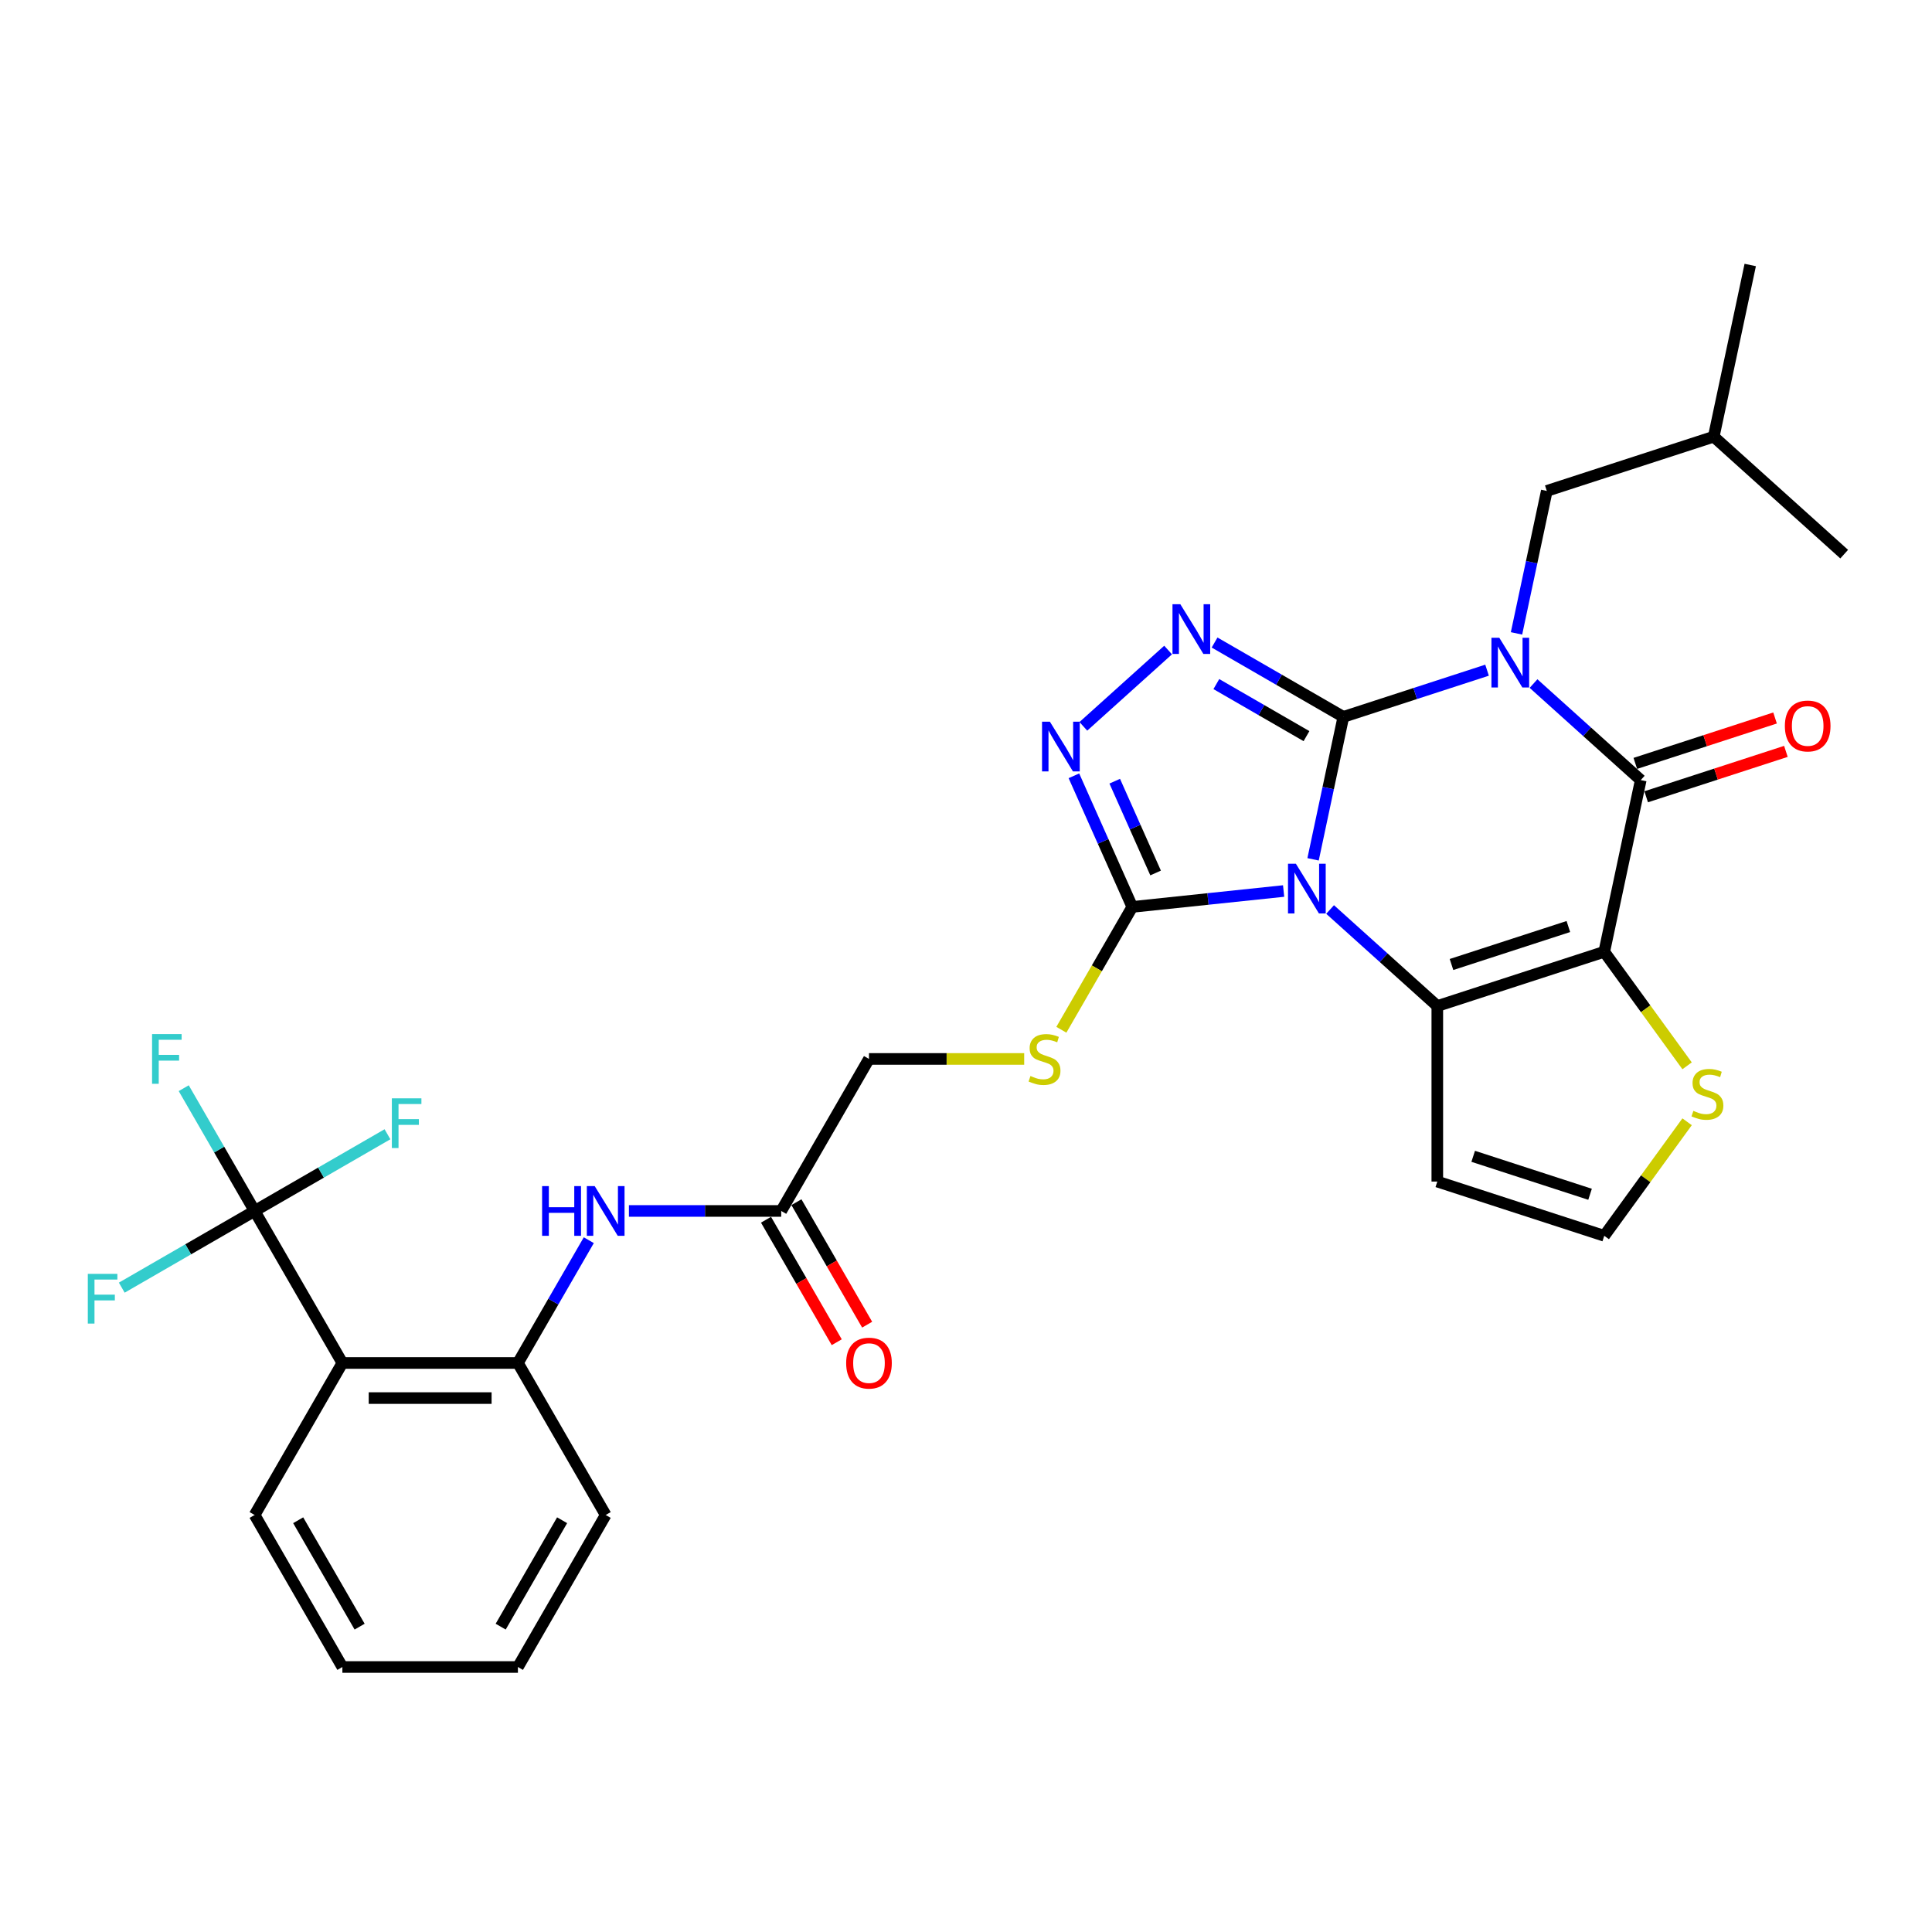 <?xml version='1.0' encoding='iso-8859-1'?>
<svg version='1.1' baseProfile='full'
              xmlns='http://www.w3.org/2000/svg'
                      xmlns:rdkit='http://www.rdkit.org/xml'
                      xmlns:xlink='http://www.w3.org/1999/xlink'
                  xml:space='preserve'
width='1000px' height='1000px' viewBox='0 0 1000 1000'>
<!-- END OF HEADER -->
<rect style='opacity:1.0;fill:#FFFFFF;stroke:none' width='1000' height='1000' x='0' y='0'> </rect>
<path class='bond-0' d='M 695.317,371.054 L 687.481,407.921' style='fill:none;fill-rule:evenodd;stroke:#000000;stroke-width:6px;stroke-linecap:butt;stroke-linejoin:miter;stroke-opacity:1' />
<path class='bond-0' d='M 687.481,407.921 L 679.645,444.788' style='fill:none;fill-rule:evenodd;stroke:#0000FF;stroke-width:6px;stroke-linecap:butt;stroke-linejoin:miter;stroke-opacity:1' />
<path class='bond-1' d='M 695.317,371.054 L 732.507,358.97' style='fill:none;fill-rule:evenodd;stroke:#000000;stroke-width:6px;stroke-linecap:butt;stroke-linejoin:miter;stroke-opacity:1' />
<path class='bond-1' d='M 732.507,358.97 L 769.697,346.886' style='fill:none;fill-rule:evenodd;stroke:#0000FF;stroke-width:6px;stroke-linecap:butt;stroke-linejoin:miter;stroke-opacity:1' />
<path class='bond-5' d='M 695.317,371.054 L 661.99,351.812' style='fill:none;fill-rule:evenodd;stroke:#000000;stroke-width:6px;stroke-linecap:butt;stroke-linejoin:miter;stroke-opacity:1' />
<path class='bond-5' d='M 661.99,351.812 L 628.663,332.571' style='fill:none;fill-rule:evenodd;stroke:#0000FF;stroke-width:6px;stroke-linecap:butt;stroke-linejoin:miter;stroke-opacity:1' />
<path class='bond-5' d='M 676.234,381.018 L 652.905,367.549' style='fill:none;fill-rule:evenodd;stroke:#000000;stroke-width:6px;stroke-linecap:butt;stroke-linejoin:miter;stroke-opacity:1' />
<path class='bond-5' d='M 652.905,367.549 L 629.576,354.08' style='fill:none;fill-rule:evenodd;stroke:#0000FF;stroke-width:6px;stroke-linecap:butt;stroke-linejoin:miter;stroke-opacity:1' />
<path class='bond-3' d='M 688.457,470.756 L 716.202,495.737' style='fill:none;fill-rule:evenodd;stroke:#0000FF;stroke-width:6px;stroke-linecap:butt;stroke-linejoin:miter;stroke-opacity:1' />
<path class='bond-3' d='M 716.202,495.737 L 743.947,520.719' style='fill:none;fill-rule:evenodd;stroke:#000000;stroke-width:6px;stroke-linecap:butt;stroke-linejoin:miter;stroke-opacity:1' />
<path class='bond-6' d='M 664.398,461.189 L 625.234,465.305' style='fill:none;fill-rule:evenodd;stroke:#0000FF;stroke-width:6px;stroke-linecap:butt;stroke-linejoin:miter;stroke-opacity:1' />
<path class='bond-6' d='M 625.234,465.305 L 586.069,469.421' style='fill:none;fill-rule:evenodd;stroke:#000000;stroke-width:6px;stroke-linecap:butt;stroke-linejoin:miter;stroke-opacity:1' />
<path class='bond-4' d='M 793.756,353.809 L 821.501,378.79' style='fill:none;fill-rule:evenodd;stroke:#0000FF;stroke-width:6px;stroke-linecap:butt;stroke-linejoin:miter;stroke-opacity:1' />
<path class='bond-4' d='M 821.501,378.79 L 849.246,403.772' style='fill:none;fill-rule:evenodd;stroke:#000000;stroke-width:6px;stroke-linecap:butt;stroke-linejoin:miter;stroke-opacity:1' />
<path class='bond-14' d='M 784.944,327.841 L 792.781,290.974' style='fill:none;fill-rule:evenodd;stroke:#0000FF;stroke-width:6px;stroke-linecap:butt;stroke-linejoin:miter;stroke-opacity:1' />
<path class='bond-14' d='M 792.781,290.974 L 800.617,254.107' style='fill:none;fill-rule:evenodd;stroke:#000000;stroke-width:6px;stroke-linecap:butt;stroke-linejoin:miter;stroke-opacity:1' />
<path class='bond-2' d='M 830.356,492.643 L 849.246,403.772' style='fill:none;fill-rule:evenodd;stroke:#000000;stroke-width:6px;stroke-linecap:butt;stroke-linejoin:miter;stroke-opacity:1' />
<path class='bond-10' d='M 830.356,492.643 L 851.797,522.154' style='fill:none;fill-rule:evenodd;stroke:#000000;stroke-width:6px;stroke-linecap:butt;stroke-linejoin:miter;stroke-opacity:1' />
<path class='bond-10' d='M 851.797,522.154 L 873.239,551.666' style='fill:none;fill-rule:evenodd;stroke:#CCCC00;stroke-width:6px;stroke-linecap:butt;stroke-linejoin:miter;stroke-opacity:1' />
<path class='bond-32' d='M 830.356,492.643 L 743.947,520.719' style='fill:none;fill-rule:evenodd;stroke:#000000;stroke-width:6px;stroke-linecap:butt;stroke-linejoin:miter;stroke-opacity:1' />
<path class='bond-32' d='M 811.779,479.572 L 751.293,499.226' style='fill:none;fill-rule:evenodd;stroke:#000000;stroke-width:6px;stroke-linecap:butt;stroke-linejoin:miter;stroke-opacity:1' />
<path class='bond-12' d='M 743.947,520.719 L 743.947,611.575' style='fill:none;fill-rule:evenodd;stroke:#000000;stroke-width:6px;stroke-linecap:butt;stroke-linejoin:miter;stroke-opacity:1' />
<path class='bond-18' d='M 852.054,412.413 L 888.217,400.663' style='fill:none;fill-rule:evenodd;stroke:#000000;stroke-width:6px;stroke-linecap:butt;stroke-linejoin:miter;stroke-opacity:1' />
<path class='bond-18' d='M 888.217,400.663 L 924.38,388.913' style='fill:none;fill-rule:evenodd;stroke:#FF0000;stroke-width:6px;stroke-linecap:butt;stroke-linejoin:miter;stroke-opacity:1' />
<path class='bond-18' d='M 846.438,395.131 L 882.602,383.381' style='fill:none;fill-rule:evenodd;stroke:#000000;stroke-width:6px;stroke-linecap:butt;stroke-linejoin:miter;stroke-opacity:1' />
<path class='bond-18' d='M 882.602,383.381 L 918.765,371.631' style='fill:none;fill-rule:evenodd;stroke:#FF0000;stroke-width:6px;stroke-linecap:butt;stroke-linejoin:miter;stroke-opacity:1' />
<path class='bond-7' d='M 604.604,336.457 L 560.739,375.953' style='fill:none;fill-rule:evenodd;stroke:#0000FF;stroke-width:6px;stroke-linecap:butt;stroke-linejoin:miter;stroke-opacity:1' />
<path class='bond-15' d='M 586.069,469.421 L 567.714,501.213' style='fill:none;fill-rule:evenodd;stroke:#000000;stroke-width:6px;stroke-linecap:butt;stroke-linejoin:miter;stroke-opacity:1' />
<path class='bond-15' d='M 567.714,501.213 L 549.359,533.005' style='fill:none;fill-rule:evenodd;stroke:#CCCC00;stroke-width:6px;stroke-linecap:butt;stroke-linejoin:miter;stroke-opacity:1' />
<path class='bond-31' d='M 586.069,469.421 L 570.961,435.489' style='fill:none;fill-rule:evenodd;stroke:#000000;stroke-width:6px;stroke-linecap:butt;stroke-linejoin:miter;stroke-opacity:1' />
<path class='bond-31' d='M 570.961,435.489 L 555.854,401.557' style='fill:none;fill-rule:evenodd;stroke:#0000FF;stroke-width:6px;stroke-linecap:butt;stroke-linejoin:miter;stroke-opacity:1' />
<path class='bond-31' d='M 598.137,451.851 L 587.562,428.098' style='fill:none;fill-rule:evenodd;stroke:#000000;stroke-width:6px;stroke-linecap:butt;stroke-linejoin:miter;stroke-opacity:1' />
<path class='bond-31' d='M 587.562,428.098 L 576.986,404.346' style='fill:none;fill-rule:evenodd;stroke:#0000FF;stroke-width:6px;stroke-linecap:butt;stroke-linejoin:miter;stroke-opacity:1' />
<path class='bond-8' d='M 131.788,626.789 L 177.216,705.473' style='fill:none;fill-rule:evenodd;stroke:#000000;stroke-width:6px;stroke-linecap:butt;stroke-linejoin:miter;stroke-opacity:1' />
<path class='bond-20' d='M 131.788,626.789 L 113.444,595.015' style='fill:none;fill-rule:evenodd;stroke:#000000;stroke-width:6px;stroke-linecap:butt;stroke-linejoin:miter;stroke-opacity:1' />
<path class='bond-20' d='M 113.444,595.015 L 95.099,563.242' style='fill:none;fill-rule:evenodd;stroke:#33CCCC;stroke-width:6px;stroke-linecap:butt;stroke-linejoin:miter;stroke-opacity:1' />
<path class='bond-21' d='M 131.788,626.789 L 97.407,646.639' style='fill:none;fill-rule:evenodd;stroke:#000000;stroke-width:6px;stroke-linecap:butt;stroke-linejoin:miter;stroke-opacity:1' />
<path class='bond-21' d='M 97.407,646.639 L 63.026,666.489' style='fill:none;fill-rule:evenodd;stroke:#33CCCC;stroke-width:6px;stroke-linecap:butt;stroke-linejoin:miter;stroke-opacity:1' />
<path class='bond-22' d='M 131.788,626.789 L 166.169,606.939' style='fill:none;fill-rule:evenodd;stroke:#000000;stroke-width:6px;stroke-linecap:butt;stroke-linejoin:miter;stroke-opacity:1' />
<path class='bond-22' d='M 166.169,606.939 L 200.551,587.089' style='fill:none;fill-rule:evenodd;stroke:#33CCCC;stroke-width:6px;stroke-linecap:butt;stroke-linejoin:miter;stroke-opacity:1' />
<path class='bond-9' d='M 177.216,705.473 L 268.073,705.473' style='fill:none;fill-rule:evenodd;stroke:#000000;stroke-width:6px;stroke-linecap:butt;stroke-linejoin:miter;stroke-opacity:1' />
<path class='bond-9' d='M 190.845,723.644 L 254.444,723.644' style='fill:none;fill-rule:evenodd;stroke:#000000;stroke-width:6px;stroke-linecap:butt;stroke-linejoin:miter;stroke-opacity:1' />
<path class='bond-24' d='M 177.216,705.473 L 131.788,784.156' style='fill:none;fill-rule:evenodd;stroke:#000000;stroke-width:6px;stroke-linecap:butt;stroke-linejoin:miter;stroke-opacity:1' />
<path class='bond-33' d='M 873.239,580.628 L 851.797,610.14' style='fill:none;fill-rule:evenodd;stroke:#CCCC00;stroke-width:6px;stroke-linecap:butt;stroke-linejoin:miter;stroke-opacity:1' />
<path class='bond-33' d='M 851.797,610.14 L 830.356,639.651' style='fill:none;fill-rule:evenodd;stroke:#000000;stroke-width:6px;stroke-linecap:butt;stroke-linejoin:miter;stroke-opacity:1' />
<path class='bond-11' d='M 268.073,705.473 L 286.417,673.699' style='fill:none;fill-rule:evenodd;stroke:#000000;stroke-width:6px;stroke-linecap:butt;stroke-linejoin:miter;stroke-opacity:1' />
<path class='bond-11' d='M 286.417,673.699 L 304.761,641.925' style='fill:none;fill-rule:evenodd;stroke:#0000FF;stroke-width:6px;stroke-linecap:butt;stroke-linejoin:miter;stroke-opacity:1' />
<path class='bond-25' d='M 268.073,705.473 L 313.501,784.156' style='fill:none;fill-rule:evenodd;stroke:#000000;stroke-width:6px;stroke-linecap:butt;stroke-linejoin:miter;stroke-opacity:1' />
<path class='bond-17' d='M 743.947,611.575 L 830.356,639.651' style='fill:none;fill-rule:evenodd;stroke:#000000;stroke-width:6px;stroke-linecap:butt;stroke-linejoin:miter;stroke-opacity:1' />
<path class='bond-17' d='M 762.523,598.505 L 823.01,618.158' style='fill:none;fill-rule:evenodd;stroke:#000000;stroke-width:6px;stroke-linecap:butt;stroke-linejoin:miter;stroke-opacity:1' />
<path class='bond-13' d='M 325.53,626.789 L 364.943,626.789' style='fill:none;fill-rule:evenodd;stroke:#0000FF;stroke-width:6px;stroke-linecap:butt;stroke-linejoin:miter;stroke-opacity:1' />
<path class='bond-13' d='M 364.943,626.789 L 404.357,626.789' style='fill:none;fill-rule:evenodd;stroke:#000000;stroke-width:6px;stroke-linecap:butt;stroke-linejoin:miter;stroke-opacity:1' />
<path class='bond-26' d='M 800.617,254.107 L 887.026,226.031' style='fill:none;fill-rule:evenodd;stroke:#000000;stroke-width:6px;stroke-linecap:butt;stroke-linejoin:miter;stroke-opacity:1' />
<path class='bond-23' d='M 530.12,548.105 L 489.952,548.105' style='fill:none;fill-rule:evenodd;stroke:#CCCC00;stroke-width:6px;stroke-linecap:butt;stroke-linejoin:miter;stroke-opacity:1' />
<path class='bond-23' d='M 489.952,548.105 L 449.785,548.105' style='fill:none;fill-rule:evenodd;stroke:#000000;stroke-width:6px;stroke-linecap:butt;stroke-linejoin:miter;stroke-opacity:1' />
<path class='bond-16' d='M 404.357,626.789 L 449.785,548.105' style='fill:none;fill-rule:evenodd;stroke:#000000;stroke-width:6px;stroke-linecap:butt;stroke-linejoin:miter;stroke-opacity:1' />
<path class='bond-19' d='M 396.488,631.332 L 414.791,663.032' style='fill:none;fill-rule:evenodd;stroke:#000000;stroke-width:6px;stroke-linecap:butt;stroke-linejoin:miter;stroke-opacity:1' />
<path class='bond-19' d='M 414.791,663.032 L 433.093,694.733' style='fill:none;fill-rule:evenodd;stroke:#FF0000;stroke-width:6px;stroke-linecap:butt;stroke-linejoin:miter;stroke-opacity:1' />
<path class='bond-19' d='M 412.225,622.246 L 430.528,653.947' style='fill:none;fill-rule:evenodd;stroke:#000000;stroke-width:6px;stroke-linecap:butt;stroke-linejoin:miter;stroke-opacity:1' />
<path class='bond-19' d='M 430.528,653.947 L 448.83,685.648' style='fill:none;fill-rule:evenodd;stroke:#FF0000;stroke-width:6px;stroke-linecap:butt;stroke-linejoin:miter;stroke-opacity:1' />
<path class='bond-34' d='M 131.788,784.156 L 177.216,862.84' style='fill:none;fill-rule:evenodd;stroke:#000000;stroke-width:6px;stroke-linecap:butt;stroke-linejoin:miter;stroke-opacity:1' />
<path class='bond-34' d='M 154.339,786.873 L 186.139,841.952' style='fill:none;fill-rule:evenodd;stroke:#000000;stroke-width:6px;stroke-linecap:butt;stroke-linejoin:miter;stroke-opacity:1' />
<path class='bond-30' d='M 313.501,784.156 L 268.073,862.84' style='fill:none;fill-rule:evenodd;stroke:#000000;stroke-width:6px;stroke-linecap:butt;stroke-linejoin:miter;stroke-opacity:1' />
<path class='bond-30' d='M 290.95,786.873 L 259.15,841.952' style='fill:none;fill-rule:evenodd;stroke:#000000;stroke-width:6px;stroke-linecap:butt;stroke-linejoin:miter;stroke-opacity:1' />
<path class='bond-27' d='M 887.026,226.031 L 905.916,137.16' style='fill:none;fill-rule:evenodd;stroke:#000000;stroke-width:6px;stroke-linecap:butt;stroke-linejoin:miter;stroke-opacity:1' />
<path class='bond-28' d='M 887.026,226.031 L 954.545,286.825' style='fill:none;fill-rule:evenodd;stroke:#000000;stroke-width:6px;stroke-linecap:butt;stroke-linejoin:miter;stroke-opacity:1' />
<path class='bond-29' d='M 177.216,862.84 L 268.073,862.84' style='fill:none;fill-rule:evenodd;stroke:#000000;stroke-width:6px;stroke-linecap:butt;stroke-linejoin:miter;stroke-opacity:1' />
<path  class='atom-1' d='M 670.74 447.059
L 679.171 460.688
Q 680.007 462.032, 681.352 464.467
Q 682.697 466.902, 682.769 467.047
L 682.769 447.059
L 686.185 447.059
L 686.185 472.79
L 682.66 472.79
L 673.611 457.889
Q 672.557 456.145, 671.43 454.146
Q 670.34 452.147, 670.013 451.529
L 670.013 472.79
L 666.669 472.79
L 666.669 447.059
L 670.74 447.059
' fill='#0000FF'/>
<path  class='atom-2' d='M 776.039 330.112
L 784.471 343.741
Q 785.307 345.085, 786.651 347.52
Q 787.996 349.955, 788.069 350.101
L 788.069 330.112
L 791.485 330.112
L 791.485 355.843
L 787.96 355.843
L 778.91 340.942
Q 777.856 339.198, 776.73 337.199
Q 775.639 335.2, 775.312 334.582
L 775.312 355.843
L 771.969 355.843
L 771.969 330.112
L 776.039 330.112
' fill='#0000FF'/>
<path  class='atom-6' d='M 610.946 312.76
L 619.378 326.389
Q 620.214 327.733, 621.558 330.168
Q 622.903 332.603, 622.976 332.749
L 622.976 312.76
L 626.392 312.76
L 626.392 338.491
L 622.867 338.491
L 613.817 323.59
Q 612.763 321.846, 611.637 319.847
Q 610.546 317.848, 610.219 317.23
L 610.219 338.491
L 606.876 338.491
L 606.876 312.76
L 610.946 312.76
' fill='#0000FF'/>
<path  class='atom-8' d='M 543.427 373.555
L 551.858 387.183
Q 552.694 388.528, 554.039 390.963
Q 555.384 393.398, 555.456 393.543
L 555.456 373.555
L 558.872 373.555
L 558.872 399.285
L 555.347 399.285
L 546.298 384.385
Q 545.244 382.641, 544.117 380.642
Q 543.027 378.643, 542.7 378.025
L 542.7 399.285
L 539.357 399.285
L 539.357 373.555
L 543.427 373.555
' fill='#0000FF'/>
<path  class='atom-11' d='M 876.491 574.978
Q 876.782 575.087, 877.981 575.596
Q 879.181 576.105, 880.489 576.432
Q 881.834 576.723, 883.142 576.723
Q 885.577 576.723, 886.994 575.56
Q 888.412 574.36, 888.412 572.289
Q 888.412 570.872, 887.685 569.999
Q 886.994 569.127, 885.904 568.655
Q 884.814 568.182, 882.997 567.637
Q 880.707 566.947, 879.326 566.292
Q 877.981 565.638, 877 564.257
Q 876.055 562.876, 876.055 560.55
Q 876.055 557.316, 878.236 555.317
Q 880.453 553.318, 884.814 553.318
Q 887.794 553.318, 891.174 554.735
L 890.338 557.534
Q 887.249 556.262, 884.923 556.262
Q 882.415 556.262, 881.034 557.316
Q 879.653 558.333, 879.69 560.114
Q 879.69 561.495, 880.38 562.331
Q 881.107 563.167, 882.125 563.639
Q 883.178 564.112, 884.923 564.657
Q 887.249 565.384, 888.63 566.111
Q 890.011 566.838, 890.992 568.328
Q 892.01 569.781, 892.01 572.289
Q 892.01 575.85, 889.611 577.777
Q 887.249 579.666, 883.287 579.666
Q 880.998 579.666, 879.253 579.158
Q 877.545 578.685, 875.51 577.849
L 876.491 574.978
' fill='#CCCC00'/>
<path  class='atom-14' d='M 280.593 613.924
L 284.081 613.924
L 284.081 624.863
L 297.237 624.863
L 297.237 613.924
L 300.726 613.924
L 300.726 639.654
L 297.237 639.654
L 297.237 627.77
L 284.081 627.77
L 284.081 639.654
L 280.593 639.654
L 280.593 613.924
' fill='#0000FF'/>
<path  class='atom-14' d='M 307.813 613.924
L 316.244 627.552
Q 317.08 628.897, 318.425 631.332
Q 319.77 633.767, 319.842 633.912
L 319.842 613.924
L 323.259 613.924
L 323.259 639.654
L 319.733 639.654
L 310.684 624.754
Q 309.63 623.009, 308.504 621.01
Q 307.413 619.012, 307.086 618.394
L 307.086 639.654
L 303.743 639.654
L 303.743 613.924
L 307.813 613.924
' fill='#0000FF'/>
<path  class='atom-16' d='M 533.372 556.936
Q 533.663 557.045, 534.863 557.554
Q 536.062 558.063, 537.37 558.39
Q 538.715 558.681, 540.023 558.681
Q 542.458 558.681, 543.875 557.518
Q 545.293 556.318, 545.293 554.247
Q 545.293 552.83, 544.566 551.957
Q 543.875 551.085, 542.785 550.613
Q 541.695 550.14, 539.878 549.595
Q 537.588 548.905, 536.207 548.25
Q 534.863 547.596, 533.881 546.215
Q 532.936 544.834, 532.936 542.508
Q 532.936 539.274, 535.117 537.275
Q 537.334 535.276, 541.695 535.276
Q 544.675 535.276, 548.055 536.694
L 547.219 539.492
Q 544.13 538.22, 541.804 538.22
Q 539.296 538.22, 537.915 539.274
Q 536.534 540.291, 536.571 542.072
Q 536.571 543.453, 537.261 544.289
Q 537.988 545.125, 539.006 545.597
Q 540.059 546.07, 541.804 546.615
Q 544.13 547.342, 545.511 548.069
Q 546.892 548.796, 547.873 550.286
Q 548.891 551.739, 548.891 554.247
Q 548.891 557.809, 546.492 559.735
Q 544.13 561.624, 540.169 561.624
Q 537.879 561.624, 536.134 561.116
Q 534.426 560.643, 532.391 559.807
L 533.372 556.936
' fill='#CCCC00'/>
<path  class='atom-19' d='M 923.844 375.769
Q 923.844 369.591, 926.897 366.138
Q 929.95 362.685, 935.655 362.685
Q 941.361 362.685, 944.414 366.138
Q 947.467 369.591, 947.467 375.769
Q 947.467 382.02, 944.378 385.581
Q 941.288 389.106, 935.655 389.106
Q 929.986 389.106, 926.897 385.581
Q 923.844 382.056, 923.844 375.769
M 935.655 386.199
Q 939.58 386.199, 941.688 383.582
Q 943.832 380.929, 943.832 375.769
Q 943.832 370.717, 941.688 368.173
Q 939.58 365.593, 935.655 365.593
Q 931.73 365.593, 929.586 368.137
Q 927.478 370.681, 927.478 375.769
Q 927.478 380.966, 929.586 383.582
Q 931.73 386.199, 935.655 386.199
' fill='#FF0000'/>
<path  class='atom-20' d='M 437.974 705.545
Q 437.974 699.367, 441.026 695.914
Q 444.079 692.462, 449.785 692.462
Q 455.491 692.462, 458.543 695.914
Q 461.596 699.367, 461.596 705.545
Q 461.596 711.796, 458.507 715.358
Q 455.418 718.883, 449.785 718.883
Q 444.115 718.883, 441.026 715.358
Q 437.974 711.832, 437.974 705.545
M 449.785 715.976
Q 453.71 715.976, 455.818 713.359
Q 457.962 710.706, 457.962 705.545
Q 457.962 700.494, 455.818 697.95
Q 453.71 695.369, 449.785 695.369
Q 445.86 695.369, 443.716 697.913
Q 441.608 700.457, 441.608 705.545
Q 441.608 710.742, 443.716 713.359
Q 445.86 715.976, 449.785 715.976
' fill='#FF0000'/>
<path  class='atom-21' d='M 78.71 535.24
L 94.01 535.24
L 94.01 538.184
L 82.163 538.184
L 82.163 545.997
L 92.702 545.997
L 92.702 548.977
L 82.163 548.977
L 82.163 560.97
L 78.71 560.97
L 78.71 535.24
' fill='#33CCCC'/>
<path  class='atom-22' d='M 45.455 659.352
L 60.755 659.352
L 60.755 662.295
L 48.907 662.295
L 48.907 670.109
L 59.446 670.109
L 59.446 673.089
L 48.907 673.089
L 48.907 685.082
L 45.455 685.082
L 45.455 659.352
' fill='#33CCCC'/>
<path  class='atom-23' d='M 202.822 568.496
L 218.122 568.496
L 218.122 571.439
L 206.275 571.439
L 206.275 579.253
L 216.814 579.253
L 216.814 582.233
L 206.275 582.233
L 206.275 594.226
L 202.822 594.226
L 202.822 568.496
' fill='#33CCCC'/>
</svg>
